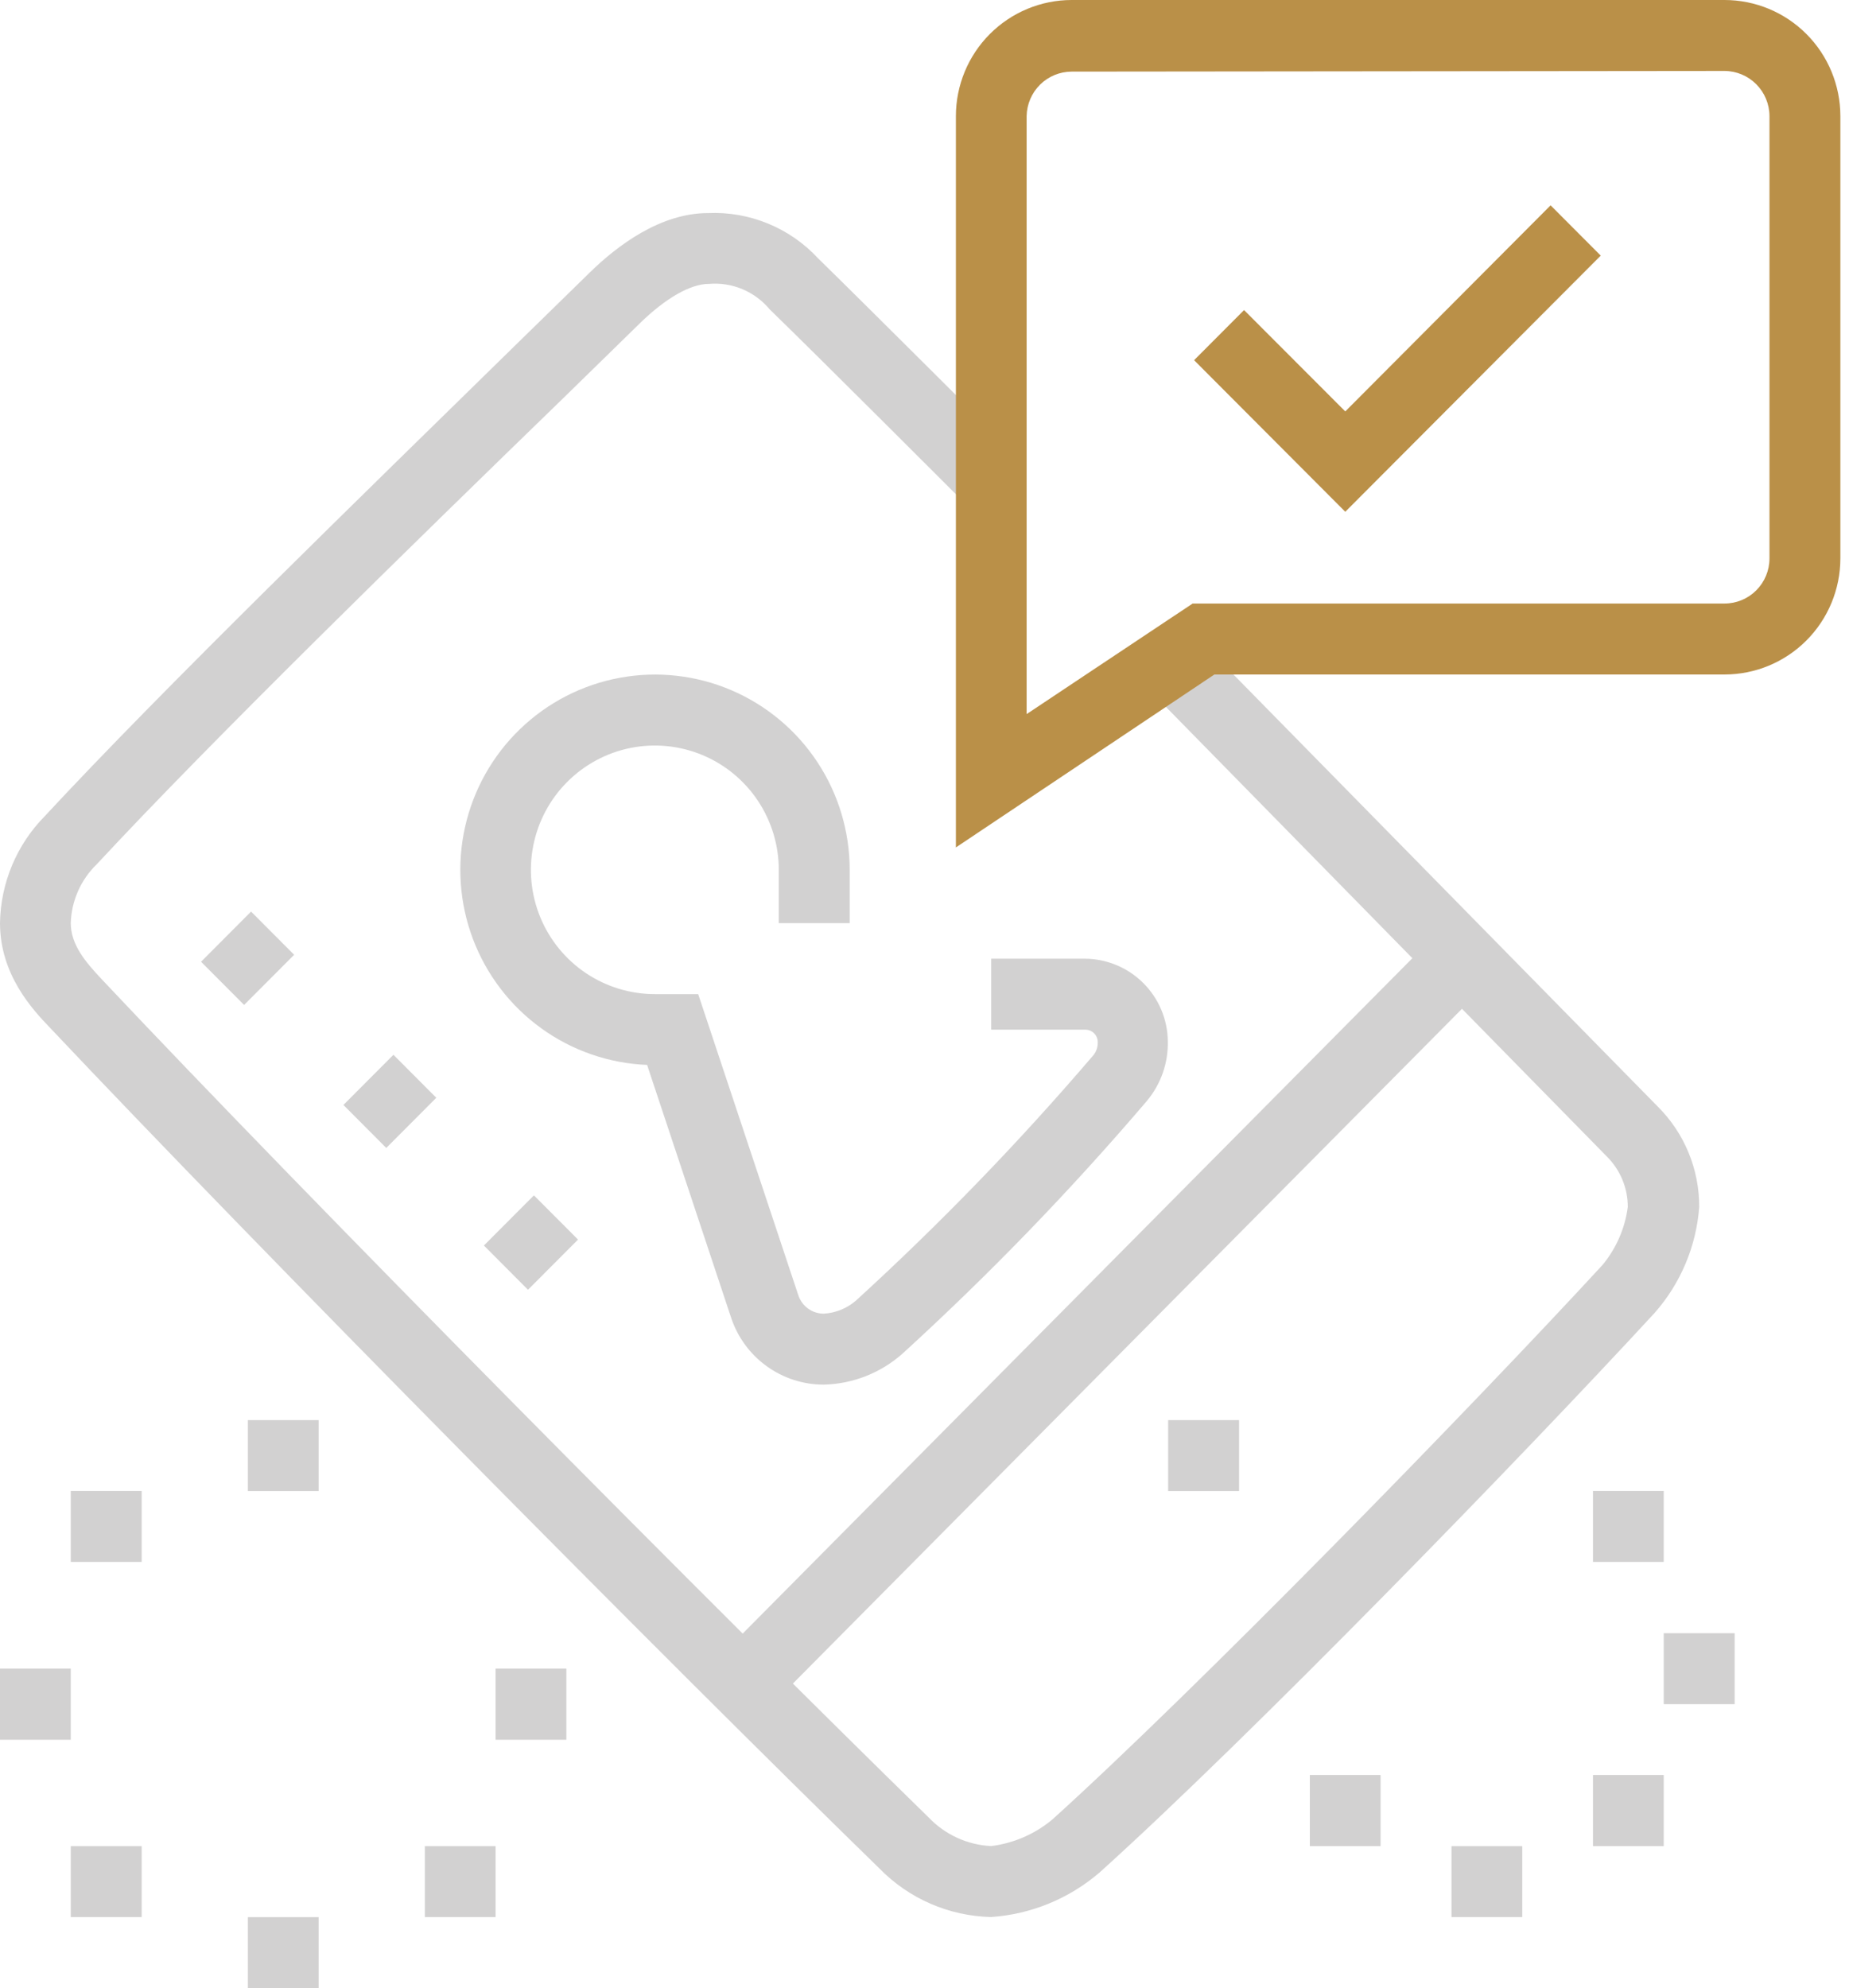 <svg width="93" height="100" viewBox="0 0 93 100" fill="none" xmlns="http://www.w3.org/2000/svg">
<path d="M24.339 62.648L26.855 60.125L29.074 62.349L26.557 64.873L24.339 62.648Z" fill="#D2D1D1"/>
<path d="M17.273 55.578L19.789 53.054L21.945 55.216L19.428 57.74L17.273 55.578Z" fill="#D2D1D1"/>
<path d="M10.112 48.375L12.628 45.851L14.795 48.024L12.278 50.548L10.112 48.375Z" fill="#D2D1D1"/>
<path d="M41.432 69.645C40.4 69.646 39.394 69.32 38.557 68.714C37.72 68.109 37.095 67.253 36.771 66.271L32.548 53.564C30.629 53.486 28.776 52.844 27.219 51.718C25.661 50.592 24.468 49.032 23.788 47.231C23.108 45.431 22.97 43.469 23.392 41.591C23.814 39.713 24.778 38 26.162 36.667C27.547 35.333 29.292 34.437 31.181 34.09C33.069 33.743 35.018 33.961 36.784 34.716C38.55 35.471 40.056 36.73 41.114 38.336C42.173 39.942 42.737 41.825 42.737 43.751V46.434H39.171V43.751C39.171 42.514 38.805 41.306 38.12 40.277C37.435 39.249 36.461 38.448 35.322 37.975C34.183 37.502 32.93 37.378 31.721 37.619C30.511 37.86 29.401 38.456 28.529 39.33C27.657 40.204 27.063 41.318 26.823 42.531C26.582 43.744 26.706 45.001 27.177 46.143C27.649 47.286 28.448 48.262 29.473 48.949C30.499 49.636 31.704 50.003 32.937 50.003H35.117L40.151 65.141C40.239 65.412 40.41 65.649 40.64 65.817C40.87 65.985 41.148 66.076 41.432 66.076C42.03 66.041 42.6 65.81 43.053 65.417C47.262 61.574 51.231 57.474 54.938 53.141C55.115 52.959 55.215 52.713 55.213 52.458C55.219 52.37 55.206 52.282 55.176 52.2C55.145 52.117 55.098 52.042 55.037 51.98C54.976 51.917 54.902 51.867 54.821 51.835C54.739 51.803 54.652 51.788 54.565 51.791H49.855V48.222H54.589C55.685 48.233 56.733 48.674 57.509 49.45C58.285 50.227 58.727 51.277 58.739 52.377C58.762 53.475 58.384 54.545 57.677 55.385C53.851 59.87 49.749 64.111 45.396 68.084C44.3 69.058 42.896 69.611 41.432 69.645Z" fill="#D2D1D1"/>
<path d="M28.486 83.93H24.927V87.507H28.486V83.93Z" fill="#D2D1D1"/>
<path d="M24.927 92.859H21.368V96.428H24.927V92.859Z" fill="#D2D1D1"/>
<path d="M16.026 71.43H12.468V74.999H16.026V71.43Z" fill="#D2D1D1"/>
<path d="M3.559 83.93H0V87.507H3.559V83.93Z" fill="#D2D1D1"/>
<path d="M7.126 74.992H3.559V78.561H7.126V74.992Z" fill="#D2D1D1"/>
<path d="M7.126 92.859H3.559V96.428H7.126V92.859Z" fill="#D2D1D1"/>
<path d="M16.026 96.43H12.468V99.999H16.026V96.43Z" fill="#D2D1D1"/>
<path d="M83.682 74.992H80.123V78.561H83.682V74.992Z" fill="#D2D1D1"/>
<path d="M87.249 82.148H83.682V85.718H87.249V82.148Z" fill="#D2D1D1"/>
<path d="M76.565 92.859H73.006V96.428H76.565V92.859Z" fill="#D2D1D1"/>
<path d="M69.44 89.281H65.881V92.858H69.44V89.281Z" fill="#D2D1D1"/>
<path d="M62.322 71.43H58.755V74.999H62.322V71.43Z" fill="#D2D1D1"/>
<path d="M83.682 89.281H80.123V92.858H83.682V89.281Z" fill="#D2D1D1"/>
<path d="M67.664 25.742L60.06 18.117L62.573 15.596L67.664 20.694L77.991 10.328L80.513 12.857L67.664 25.742Z" fill="#BA9048"/>
<path d="M36.095 83.438L72.289 46.935L74.812 49.452L38.618 85.954L36.095 83.438Z" fill="#D2D1D1"/>
<path d="M49.854 96.424C47.736 96.378 45.719 95.503 44.236 93.985C33.504 83.522 12.97 62.774 2.521 51.701C1.621 50.766 0 49.018 0 46.425C0.033 44.405 0.843 42.476 2.262 41.042C8.123 34.717 18.353 24.783 25.819 17.466L29.653 13.718C31.047 12.352 33.212 10.718 35.611 10.718C36.645 10.672 37.677 10.853 38.635 11.248C39.592 11.642 40.453 12.241 41.156 13.002C43.588 15.376 51.111 22.896 51.111 22.896L48.638 25.417C48.638 25.417 41.148 17.921 38.716 15.563C38.346 15.118 37.874 14.768 37.341 14.544C36.807 14.321 36.228 14.23 35.652 14.279C34.728 14.279 33.471 15.002 32.182 16.262L28.34 20.018C20.858 27.279 10.668 37.221 4.864 43.473C4.063 44.25 3.595 45.308 3.559 46.425C3.559 47.514 4.296 48.384 5.115 49.254C15.499 60.286 36.008 80.961 46.717 91.424C47.542 92.286 48.664 92.798 49.854 92.855C50.984 92.714 52.051 92.251 52.927 91.521C60.125 85.017 73.898 70.904 80.602 63.627C81.292 62.794 81.733 61.783 81.874 60.709C81.875 60.239 81.783 59.774 81.603 59.34C81.424 58.906 81.161 58.512 80.829 58.18L57.612 34.506L60.149 32.002L83.39 55.668C84.052 56.329 84.576 57.115 84.932 57.98C85.288 58.845 85.469 59.773 85.466 60.709C85.319 62.689 84.527 64.566 83.212 66.05C76.605 73.221 62.865 87.367 55.31 94.18C53.78 95.498 51.866 96.285 49.854 96.424Z" fill="#D2D1D1"/>
<path d="M48.079 42.625V5.837C48.081 4.29 48.695 2.806 49.786 1.712C50.877 0.618 52.356 0.002 53.899 0L86.738 0C88.282 -1.49808e-06 89.764 0.615 90.856 1.709C91.949 2.804 92.564 4.288 92.566 5.837V28.089C92.564 29.638 91.949 31.123 90.856 32.217C89.764 33.312 88.282 33.926 86.738 33.926H61.081L48.079 42.625ZM53.899 3.602C53.305 3.604 52.736 3.839 52.313 4.257C51.891 4.675 51.648 5.242 51.637 5.837V35.918L59.987 30.357H86.738C87.338 30.357 87.913 30.118 88.337 29.693C88.761 29.267 89 28.691 89 28.089V5.837C88.998 5.236 88.758 4.661 88.335 4.236C87.911 3.811 87.337 3.571 86.738 3.569L53.899 3.602Z" fill="#BA9048"/>
</svg>
